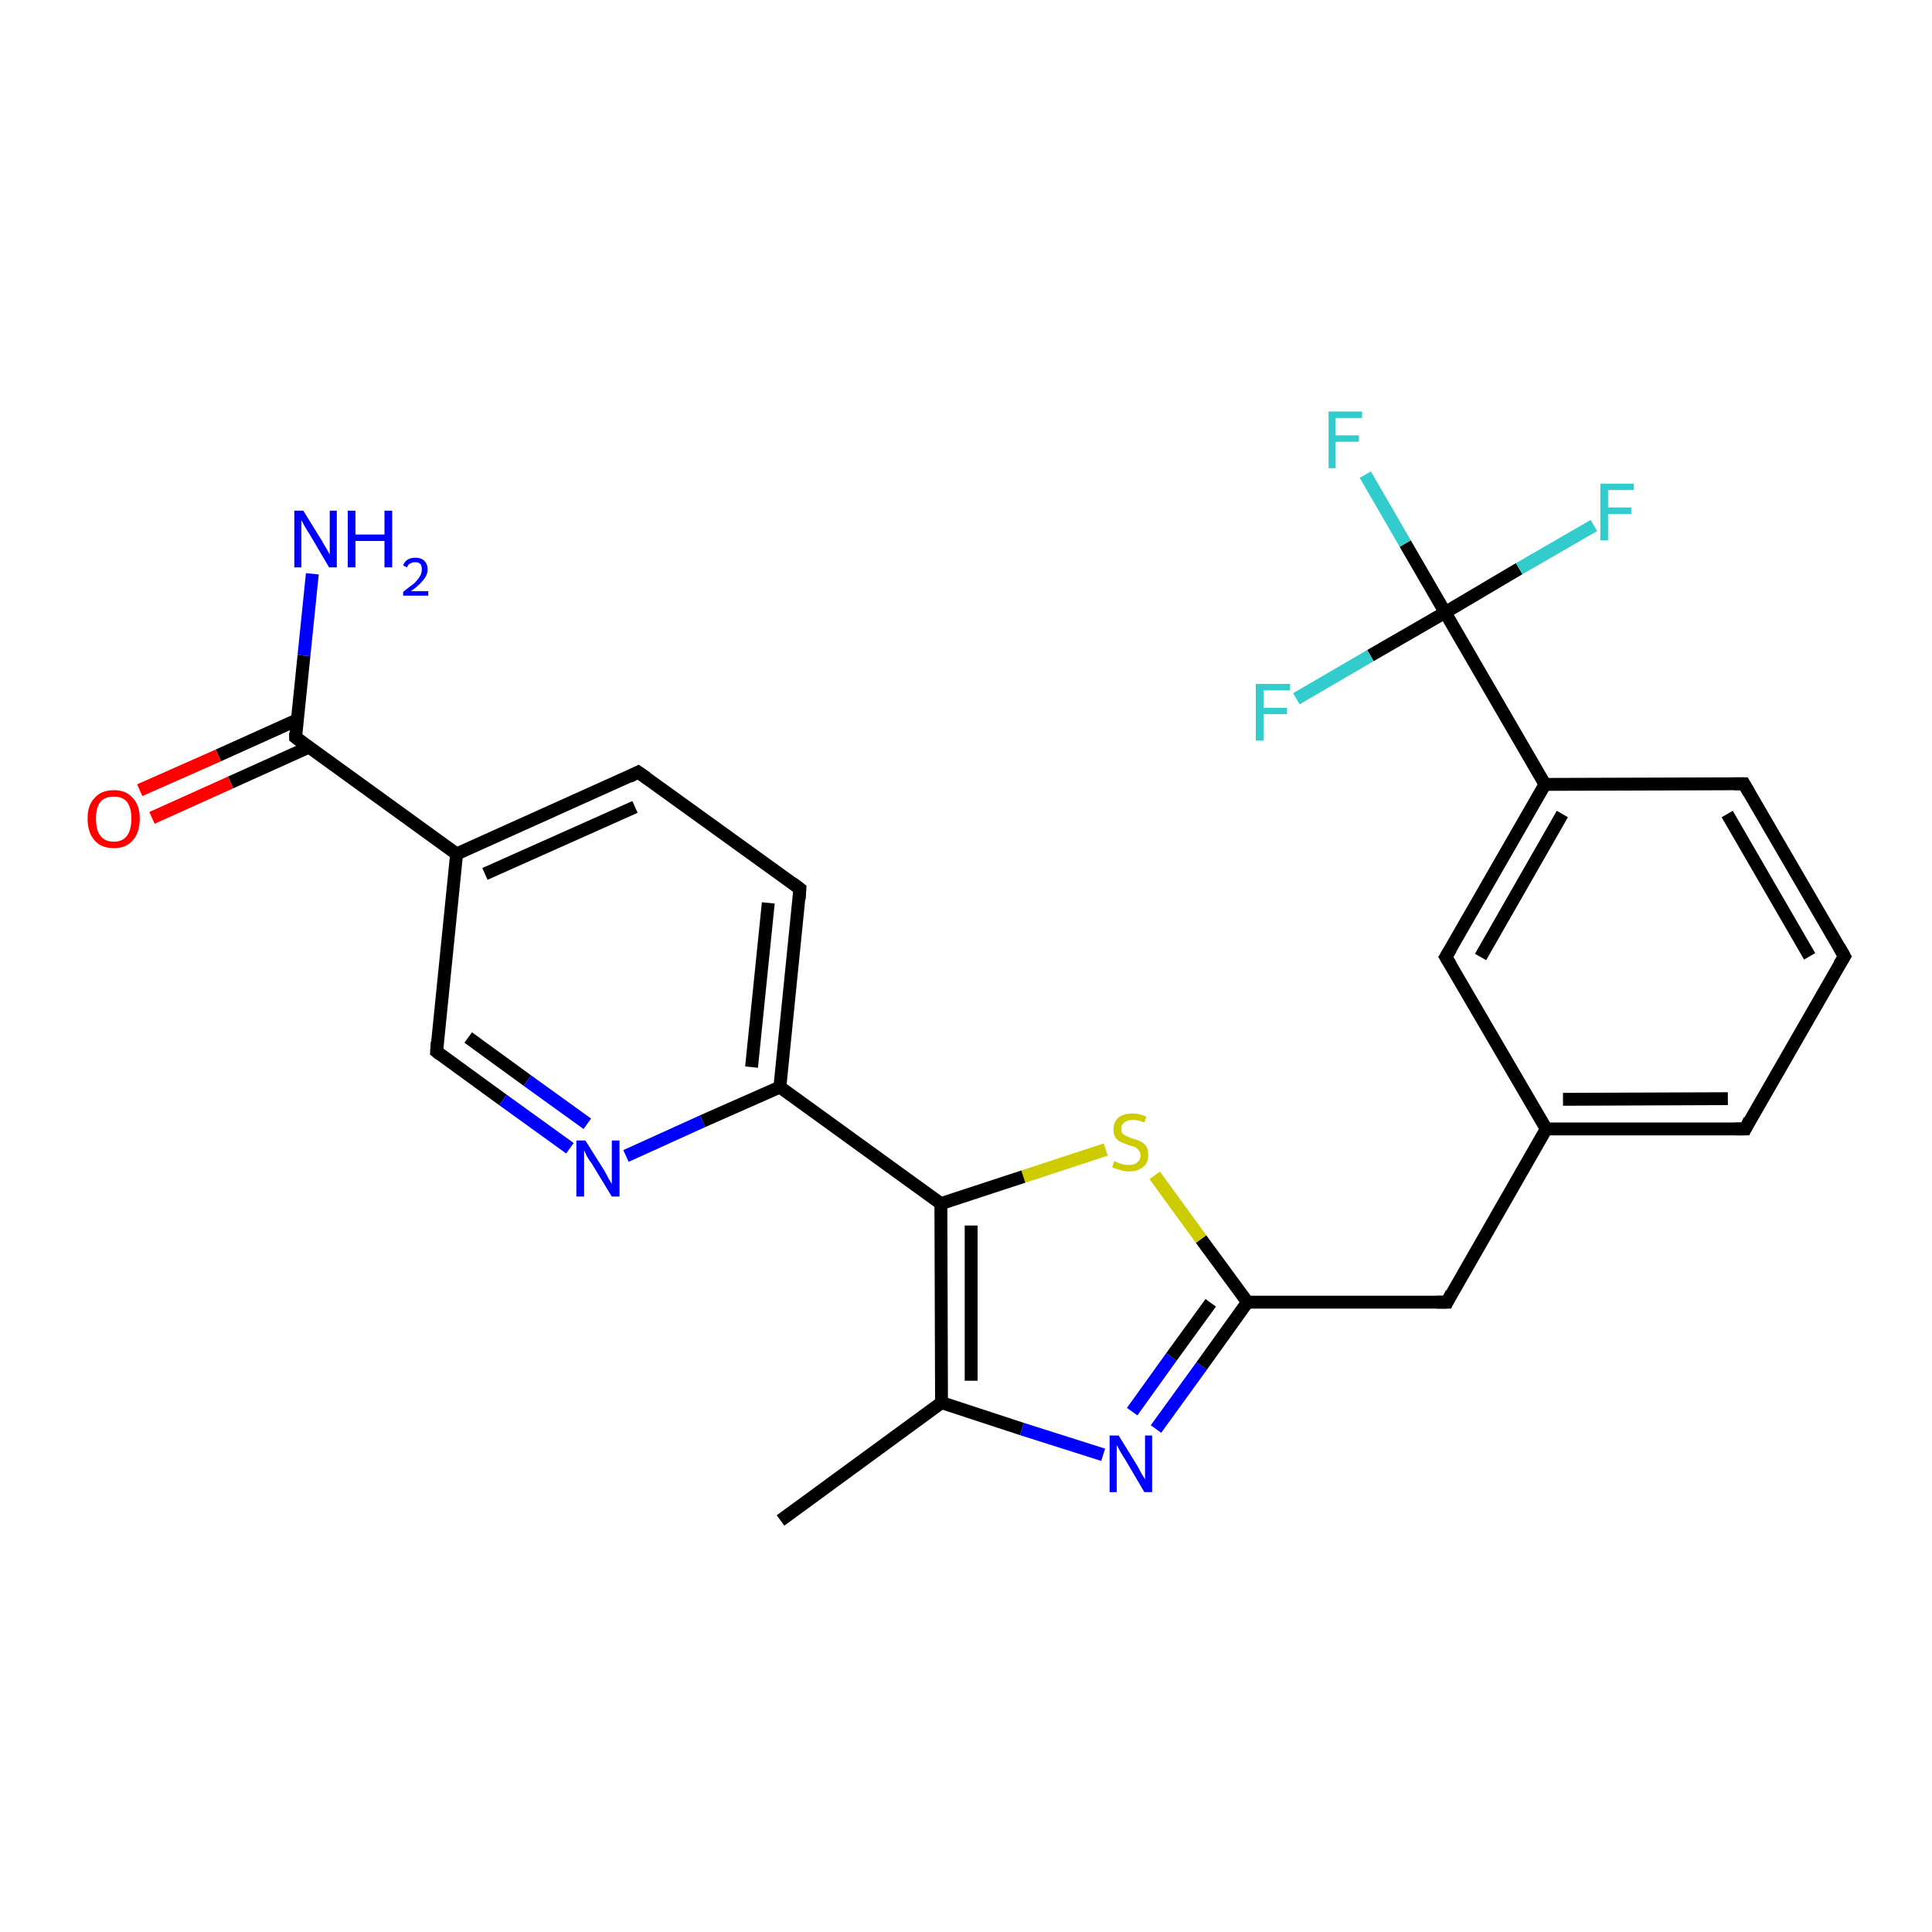<?xml version='1.0' encoding='iso-8859-1'?>
<svg version='1.1' baseProfile='full'
              xmlns='http://www.w3.org/2000/svg'
                      xmlns:rdkit='http://www.rdkit.org/xml'
                      xmlns:xlink='http://www.w3.org/1999/xlink'
                  xml:space='preserve'
width='300px' height='300px' viewBox='0 0 300 300'>
<!-- END OF HEADER -->
<rect style='opacity:1.0;fill:#FFFFFF;stroke:none' width='300.0' height='300.0' x='0.0' y='0.0'> </rect>
<path class='bond-0 atom-0 atom-1' d='M 121.2,236.1 L 146.2,217.8' style='fill:none;fill-rule:evenodd;stroke:#000000;stroke-width:2.0px;stroke-linecap:butt;stroke-linejoin:miter;stroke-opacity:1' />
<path class='bond-1 atom-1 atom-2' d='M 146.2,217.8 L 158.7,221.9' style='fill:none;fill-rule:evenodd;stroke:#000000;stroke-width:2.0px;stroke-linecap:butt;stroke-linejoin:miter;stroke-opacity:1' />
<path class='bond-1 atom-1 atom-2' d='M 158.7,221.9 L 171.3,225.9' style='fill:none;fill-rule:evenodd;stroke:#0000FF;stroke-width:2.0px;stroke-linecap:butt;stroke-linejoin:miter;stroke-opacity:1' />
<path class='bond-2 atom-2 atom-3' d='M 179.5,221.9 L 186.6,212.1' style='fill:none;fill-rule:evenodd;stroke:#0000FF;stroke-width:2.0px;stroke-linecap:butt;stroke-linejoin:miter;stroke-opacity:1' />
<path class='bond-2 atom-2 atom-3' d='M 186.6,212.1 L 193.7,202.2' style='fill:none;fill-rule:evenodd;stroke:#000000;stroke-width:2.0px;stroke-linecap:butt;stroke-linejoin:miter;stroke-opacity:1' />
<path class='bond-2 atom-2 atom-3' d='M 175.8,219.2 L 181.9,210.7' style='fill:none;fill-rule:evenodd;stroke:#0000FF;stroke-width:2.0px;stroke-linecap:butt;stroke-linejoin:miter;stroke-opacity:1' />
<path class='bond-2 atom-2 atom-3' d='M 181.9,210.7 L 188.0,202.3' style='fill:none;fill-rule:evenodd;stroke:#000000;stroke-width:2.0px;stroke-linecap:butt;stroke-linejoin:miter;stroke-opacity:1' />
<path class='bond-3 atom-3 atom-4' d='M 193.7,202.2 L 224.7,202.2' style='fill:none;fill-rule:evenodd;stroke:#000000;stroke-width:2.0px;stroke-linecap:butt;stroke-linejoin:miter;stroke-opacity:1' />
<path class='bond-4 atom-4 atom-5' d='M 224.7,202.2 L 240.1,175.3' style='fill:none;fill-rule:evenodd;stroke:#000000;stroke-width:2.0px;stroke-linecap:butt;stroke-linejoin:miter;stroke-opacity:1' />
<path class='bond-5 atom-5 atom-6' d='M 240.1,175.3 L 271.0,175.3' style='fill:none;fill-rule:evenodd;stroke:#000000;stroke-width:2.0px;stroke-linecap:butt;stroke-linejoin:miter;stroke-opacity:1' />
<path class='bond-5 atom-5 atom-6' d='M 242.7,170.7 L 268.3,170.6' style='fill:none;fill-rule:evenodd;stroke:#000000;stroke-width:2.0px;stroke-linecap:butt;stroke-linejoin:miter;stroke-opacity:1' />
<path class='bond-6 atom-6 atom-7' d='M 271.0,175.3 L 286.4,148.5' style='fill:none;fill-rule:evenodd;stroke:#000000;stroke-width:2.0px;stroke-linecap:butt;stroke-linejoin:miter;stroke-opacity:1' />
<path class='bond-7 atom-7 atom-8' d='M 286.4,148.5 L 270.8,121.7' style='fill:none;fill-rule:evenodd;stroke:#000000;stroke-width:2.0px;stroke-linecap:butt;stroke-linejoin:miter;stroke-opacity:1' />
<path class='bond-7 atom-7 atom-8' d='M 281.0,148.5 L 268.2,126.4' style='fill:none;fill-rule:evenodd;stroke:#000000;stroke-width:2.0px;stroke-linecap:butt;stroke-linejoin:miter;stroke-opacity:1' />
<path class='bond-8 atom-8 atom-9' d='M 270.8,121.7 L 239.9,121.8' style='fill:none;fill-rule:evenodd;stroke:#000000;stroke-width:2.0px;stroke-linecap:butt;stroke-linejoin:miter;stroke-opacity:1' />
<path class='bond-9 atom-9 atom-10' d='M 239.9,121.8 L 224.5,148.6' style='fill:none;fill-rule:evenodd;stroke:#000000;stroke-width:2.0px;stroke-linecap:butt;stroke-linejoin:miter;stroke-opacity:1' />
<path class='bond-9 atom-9 atom-10' d='M 242.6,126.4 L 229.9,148.6' style='fill:none;fill-rule:evenodd;stroke:#000000;stroke-width:2.0px;stroke-linecap:butt;stroke-linejoin:miter;stroke-opacity:1' />
<path class='bond-10 atom-9 atom-11' d='M 239.9,121.8 L 224.4,95.1' style='fill:none;fill-rule:evenodd;stroke:#000000;stroke-width:2.0px;stroke-linecap:butt;stroke-linejoin:miter;stroke-opacity:1' />
<path class='bond-11 atom-11 atom-12' d='M 224.4,95.1 L 218.2,84.4' style='fill:none;fill-rule:evenodd;stroke:#000000;stroke-width:2.0px;stroke-linecap:butt;stroke-linejoin:miter;stroke-opacity:1' />
<path class='bond-11 atom-11 atom-12' d='M 218.2,84.4 L 212.0,73.7' style='fill:none;fill-rule:evenodd;stroke:#33CCCC;stroke-width:2.0px;stroke-linecap:butt;stroke-linejoin:miter;stroke-opacity:1' />
<path class='bond-12 atom-11 atom-13' d='M 224.4,95.1 L 235.9,88.3' style='fill:none;fill-rule:evenodd;stroke:#000000;stroke-width:2.0px;stroke-linecap:butt;stroke-linejoin:miter;stroke-opacity:1' />
<path class='bond-12 atom-11 atom-13' d='M 235.9,88.3 L 247.5,81.6' style='fill:none;fill-rule:evenodd;stroke:#33CCCC;stroke-width:2.0px;stroke-linecap:butt;stroke-linejoin:miter;stroke-opacity:1' />
<path class='bond-13 atom-11 atom-14' d='M 224.4,95.1 L 212.8,101.8' style='fill:none;fill-rule:evenodd;stroke:#000000;stroke-width:2.0px;stroke-linecap:butt;stroke-linejoin:miter;stroke-opacity:1' />
<path class='bond-13 atom-11 atom-14' d='M 212.8,101.8 L 201.3,108.5' style='fill:none;fill-rule:evenodd;stroke:#33CCCC;stroke-width:2.0px;stroke-linecap:butt;stroke-linejoin:miter;stroke-opacity:1' />
<path class='bond-14 atom-3 atom-15' d='M 193.7,202.2 L 186.5,192.4' style='fill:none;fill-rule:evenodd;stroke:#000000;stroke-width:2.0px;stroke-linecap:butt;stroke-linejoin:miter;stroke-opacity:1' />
<path class='bond-14 atom-3 atom-15' d='M 186.5,192.4 L 179.3,182.5' style='fill:none;fill-rule:evenodd;stroke:#CCCC00;stroke-width:2.0px;stroke-linecap:butt;stroke-linejoin:miter;stroke-opacity:1' />
<path class='bond-15 atom-15 atom-16' d='M 171.7,178.5 L 158.9,182.7' style='fill:none;fill-rule:evenodd;stroke:#CCCC00;stroke-width:2.0px;stroke-linecap:butt;stroke-linejoin:miter;stroke-opacity:1' />
<path class='bond-15 atom-15 atom-16' d='M 158.9,182.7 L 146.1,186.9' style='fill:none;fill-rule:evenodd;stroke:#000000;stroke-width:2.0px;stroke-linecap:butt;stroke-linejoin:miter;stroke-opacity:1' />
<path class='bond-16 atom-16 atom-17' d='M 146.1,186.9 L 121.1,168.8' style='fill:none;fill-rule:evenodd;stroke:#000000;stroke-width:2.0px;stroke-linecap:butt;stroke-linejoin:miter;stroke-opacity:1' />
<path class='bond-17 atom-17 atom-18' d='M 121.1,168.8 L 124.2,138.0' style='fill:none;fill-rule:evenodd;stroke:#000000;stroke-width:2.0px;stroke-linecap:butt;stroke-linejoin:miter;stroke-opacity:1' />
<path class='bond-17 atom-17 atom-18' d='M 116.7,165.7 L 119.3,140.2' style='fill:none;fill-rule:evenodd;stroke:#000000;stroke-width:2.0px;stroke-linecap:butt;stroke-linejoin:miter;stroke-opacity:1' />
<path class='bond-18 atom-18 atom-19' d='M 124.2,138.0 L 99.1,119.9' style='fill:none;fill-rule:evenodd;stroke:#000000;stroke-width:2.0px;stroke-linecap:butt;stroke-linejoin:miter;stroke-opacity:1' />
<path class='bond-19 atom-19 atom-20' d='M 99.1,119.9 L 70.9,132.6' style='fill:none;fill-rule:evenodd;stroke:#000000;stroke-width:2.0px;stroke-linecap:butt;stroke-linejoin:miter;stroke-opacity:1' />
<path class='bond-19 atom-19 atom-20' d='M 98.6,125.3 L 75.3,135.7' style='fill:none;fill-rule:evenodd;stroke:#000000;stroke-width:2.0px;stroke-linecap:butt;stroke-linejoin:miter;stroke-opacity:1' />
<path class='bond-20 atom-20 atom-21' d='M 70.9,132.6 L 67.8,163.3' style='fill:none;fill-rule:evenodd;stroke:#000000;stroke-width:2.0px;stroke-linecap:butt;stroke-linejoin:miter;stroke-opacity:1' />
<path class='bond-21 atom-21 atom-22' d='M 67.8,163.3 L 78.1,170.8' style='fill:none;fill-rule:evenodd;stroke:#000000;stroke-width:2.0px;stroke-linecap:butt;stroke-linejoin:miter;stroke-opacity:1' />
<path class='bond-21 atom-21 atom-22' d='M 78.1,170.8 L 88.5,178.3' style='fill:none;fill-rule:evenodd;stroke:#0000FF;stroke-width:2.0px;stroke-linecap:butt;stroke-linejoin:miter;stroke-opacity:1' />
<path class='bond-21 atom-21 atom-22' d='M 72.7,161.1 L 81.9,167.8' style='fill:none;fill-rule:evenodd;stroke:#000000;stroke-width:2.0px;stroke-linecap:butt;stroke-linejoin:miter;stroke-opacity:1' />
<path class='bond-21 atom-21 atom-22' d='M 81.9,167.8 L 91.2,174.5' style='fill:none;fill-rule:evenodd;stroke:#0000FF;stroke-width:2.0px;stroke-linecap:butt;stroke-linejoin:miter;stroke-opacity:1' />
<path class='bond-22 atom-20 atom-23' d='M 70.9,132.6 L 45.9,114.5' style='fill:none;fill-rule:evenodd;stroke:#000000;stroke-width:2.0px;stroke-linecap:butt;stroke-linejoin:miter;stroke-opacity:1' />
<path class='bond-23 atom-23 atom-24' d='M 45.9,114.5 L 47.2,101.8' style='fill:none;fill-rule:evenodd;stroke:#000000;stroke-width:2.0px;stroke-linecap:butt;stroke-linejoin:miter;stroke-opacity:1' />
<path class='bond-23 atom-23 atom-24' d='M 47.2,101.8 L 48.5,89.1' style='fill:none;fill-rule:evenodd;stroke:#0000FF;stroke-width:2.0px;stroke-linecap:butt;stroke-linejoin:miter;stroke-opacity:1' />
<path class='bond-24 atom-23 atom-25' d='M 46.1,111.8 L 33.9,117.3' style='fill:none;fill-rule:evenodd;stroke:#000000;stroke-width:2.0px;stroke-linecap:butt;stroke-linejoin:miter;stroke-opacity:1' />
<path class='bond-24 atom-23 atom-25' d='M 33.9,117.3 L 21.7,122.7' style='fill:none;fill-rule:evenodd;stroke:#FF0000;stroke-width:2.0px;stroke-linecap:butt;stroke-linejoin:miter;stroke-opacity:1' />
<path class='bond-24 atom-23 atom-25' d='M 48.0,116.0 L 35.8,121.5' style='fill:none;fill-rule:evenodd;stroke:#000000;stroke-width:2.0px;stroke-linecap:butt;stroke-linejoin:miter;stroke-opacity:1' />
<path class='bond-24 atom-23 atom-25' d='M 35.8,121.5 L 23.6,127.0' style='fill:none;fill-rule:evenodd;stroke:#FF0000;stroke-width:2.0px;stroke-linecap:butt;stroke-linejoin:miter;stroke-opacity:1' />
<path class='bond-25 atom-16 atom-1' d='M 146.1,186.9 L 146.2,217.8' style='fill:none;fill-rule:evenodd;stroke:#000000;stroke-width:2.0px;stroke-linecap:butt;stroke-linejoin:miter;stroke-opacity:1' />
<path class='bond-25 atom-16 atom-1' d='M 150.8,190.3 L 150.8,214.4' style='fill:none;fill-rule:evenodd;stroke:#000000;stroke-width:2.0px;stroke-linecap:butt;stroke-linejoin:miter;stroke-opacity:1' />
<path class='bond-26 atom-22 atom-17' d='M 97.2,179.5 L 109.1,174.1' style='fill:none;fill-rule:evenodd;stroke:#0000FF;stroke-width:2.0px;stroke-linecap:butt;stroke-linejoin:miter;stroke-opacity:1' />
<path class='bond-26 atom-22 atom-17' d='M 109.1,174.1 L 121.1,168.8' style='fill:none;fill-rule:evenodd;stroke:#000000;stroke-width:2.0px;stroke-linecap:butt;stroke-linejoin:miter;stroke-opacity:1' />
<path class='bond-27 atom-10 atom-5' d='M 224.5,148.6 L 240.1,175.3' style='fill:none;fill-rule:evenodd;stroke:#000000;stroke-width:2.0px;stroke-linecap:butt;stroke-linejoin:miter;stroke-opacity:1' />
<path d='M 223.1,202.2 L 224.7,202.2 L 225.4,200.8' style='fill:none;stroke:#000000;stroke-width:2.0px;stroke-linecap:butt;stroke-linejoin:miter;stroke-opacity:1;' />
<path d='M 269.4,175.3 L 271.0,175.3 L 271.7,173.9' style='fill:none;stroke:#000000;stroke-width:2.0px;stroke-linecap:butt;stroke-linejoin:miter;stroke-opacity:1;' />
<path d='M 285.6,149.8 L 286.4,148.5 L 285.6,147.1' style='fill:none;stroke:#000000;stroke-width:2.0px;stroke-linecap:butt;stroke-linejoin:miter;stroke-opacity:1;' />
<path d='M 271.6,123.1 L 270.8,121.7 L 269.3,121.7' style='fill:none;stroke:#000000;stroke-width:2.0px;stroke-linecap:butt;stroke-linejoin:miter;stroke-opacity:1;' />
<path d='M 225.3,147.3 L 224.5,148.6 L 225.3,149.9' style='fill:none;stroke:#000000;stroke-width:2.0px;stroke-linecap:butt;stroke-linejoin:miter;stroke-opacity:1;' />
<path d='M 124.1,139.6 L 124.2,138.0 L 123.0,137.1' style='fill:none;stroke:#000000;stroke-width:2.0px;stroke-linecap:butt;stroke-linejoin:miter;stroke-opacity:1;' />
<path d='M 100.4,120.8 L 99.1,119.9 L 97.7,120.6' style='fill:none;stroke:#000000;stroke-width:2.0px;stroke-linecap:butt;stroke-linejoin:miter;stroke-opacity:1;' />
<path d='M 67.9,161.8 L 67.8,163.3 L 68.3,163.7' style='fill:none;stroke:#000000;stroke-width:2.0px;stroke-linecap:butt;stroke-linejoin:miter;stroke-opacity:1;' />
<path d='M 47.1,115.4 L 45.9,114.5 L 45.9,113.8' style='fill:none;stroke:#000000;stroke-width:2.0px;stroke-linecap:butt;stroke-linejoin:miter;stroke-opacity:1;' />
<path class='atom-2' d='M 173.7 222.9
L 176.6 227.6
Q 176.8 228.0, 177.3 228.9
Q 177.8 229.7, 177.8 229.7
L 177.8 222.9
L 178.9 222.9
L 178.9 231.7
L 177.7 231.7
L 174.7 226.6
Q 174.3 226.0, 173.9 225.3
Q 173.6 224.7, 173.4 224.4
L 173.4 231.7
L 172.3 231.7
L 172.3 222.9
L 173.7 222.9
' fill='#0000FF'/>
<path class='atom-12' d='M 206.3 63.9
L 211.5 63.9
L 211.5 64.9
L 207.4 64.9
L 207.4 67.6
L 211.0 67.6
L 211.0 68.6
L 207.4 68.6
L 207.4 72.7
L 206.3 72.7
L 206.3 63.9
' fill='#33CCCC'/>
<path class='atom-13' d='M 248.5 75.1
L 253.7 75.1
L 253.7 76.1
L 249.7 76.1
L 249.7 78.8
L 253.3 78.8
L 253.3 79.8
L 249.7 79.8
L 249.7 83.9
L 248.5 83.9
L 248.5 75.1
' fill='#33CCCC'/>
<path class='atom-14' d='M 195.0 106.2
L 200.3 106.2
L 200.3 107.2
L 196.2 107.2
L 196.2 109.9
L 199.8 109.9
L 199.8 110.9
L 196.2 110.9
L 196.2 115.0
L 195.0 115.0
L 195.0 106.2
' fill='#33CCCC'/>
<path class='atom-15' d='M 173.0 180.3
Q 173.1 180.3, 173.5 180.5
Q 173.9 180.7, 174.4 180.8
Q 174.8 180.9, 175.3 180.9
Q 176.1 180.9, 176.6 180.5
Q 177.1 180.1, 177.1 179.4
Q 177.1 178.9, 176.8 178.6
Q 176.6 178.3, 176.2 178.1
Q 175.9 178.0, 175.2 177.8
Q 174.5 177.5, 174.0 177.3
Q 173.5 177.1, 173.2 176.6
Q 172.9 176.2, 172.9 175.4
Q 172.9 174.3, 173.6 173.6
Q 174.4 172.9, 175.9 172.9
Q 176.9 172.9, 178.0 173.4
L 177.7 174.3
Q 176.7 173.9, 175.9 173.9
Q 175.0 173.9, 174.6 174.3
Q 174.1 174.6, 174.1 175.2
Q 174.1 175.7, 174.3 176.0
Q 174.6 176.3, 174.9 176.4
Q 175.3 176.6, 175.9 176.8
Q 176.7 177.0, 177.2 177.3
Q 177.6 177.5, 178.0 178.0
Q 178.3 178.5, 178.3 179.4
Q 178.3 180.6, 177.5 181.2
Q 176.7 181.9, 175.3 181.9
Q 174.6 181.9, 174.0 181.7
Q 173.4 181.5, 172.7 181.3
L 173.0 180.3
' fill='#CCCC00'/>
<path class='atom-22' d='M 90.9 177.1
L 93.8 181.7
Q 94.1 182.2, 94.5 183.0
Q 95.0 183.8, 95.0 183.9
L 95.0 177.1
L 96.2 177.1
L 96.2 185.8
L 95.0 185.8
L 91.9 180.7
Q 91.5 180.2, 91.1 179.5
Q 90.8 178.8, 90.7 178.6
L 90.7 185.8
L 89.5 185.8
L 89.5 177.1
L 90.9 177.1
' fill='#0000FF'/>
<path class='atom-24' d='M 47.1 79.3
L 50.0 84.0
Q 50.2 84.4, 50.7 85.2
Q 51.2 86.1, 51.2 86.1
L 51.2 79.3
L 52.3 79.3
L 52.3 88.1
L 51.1 88.1
L 48.1 83.0
Q 47.7 82.4, 47.3 81.7
Q 47.0 81.1, 46.8 80.8
L 46.8 88.1
L 45.7 88.1
L 45.7 79.3
L 47.1 79.3
' fill='#0000FF'/>
<path class='atom-24' d='M 54.0 79.3
L 55.2 79.3
L 55.2 83.0
L 59.7 83.0
L 59.7 79.3
L 60.9 79.3
L 60.9 88.1
L 59.7 88.1
L 59.7 84.0
L 55.2 84.0
L 55.2 88.1
L 54.0 88.1
L 54.0 79.3
' fill='#0000FF'/>
<path class='atom-24' d='M 62.6 87.8
Q 62.8 87.2, 63.3 86.9
Q 63.8 86.6, 64.5 86.6
Q 65.4 86.6, 65.9 87.1
Q 66.4 87.6, 66.4 88.4
Q 66.4 89.3, 65.7 90.1
Q 65.1 90.9, 63.8 91.8
L 66.5 91.8
L 66.5 92.5
L 62.6 92.5
L 62.6 91.9
Q 63.6 91.1, 64.3 90.6
Q 64.9 90.0, 65.2 89.5
Q 65.5 89.0, 65.5 88.4
Q 65.5 87.9, 65.3 87.6
Q 65.0 87.3, 64.5 87.3
Q 64.0 87.3, 63.7 87.5
Q 63.4 87.6, 63.2 88.1
L 62.6 87.8
' fill='#0000FF'/>
<path class='atom-25' d='M 13.6 127.1
Q 13.6 125.0, 14.7 123.9
Q 15.7 122.7, 17.7 122.7
Q 19.6 122.7, 20.6 123.9
Q 21.7 125.0, 21.7 127.1
Q 21.7 129.3, 20.6 130.5
Q 19.6 131.7, 17.7 131.7
Q 15.7 131.7, 14.7 130.5
Q 13.6 129.3, 13.6 127.1
M 17.7 130.7
Q 19.0 130.7, 19.7 129.8
Q 20.4 128.9, 20.4 127.1
Q 20.4 125.4, 19.7 124.5
Q 19.0 123.7, 17.7 123.7
Q 16.3 123.7, 15.6 124.5
Q 14.9 125.4, 14.9 127.1
Q 14.9 128.9, 15.6 129.8
Q 16.3 130.7, 17.7 130.7
' fill='#FF0000'/>
</svg>
